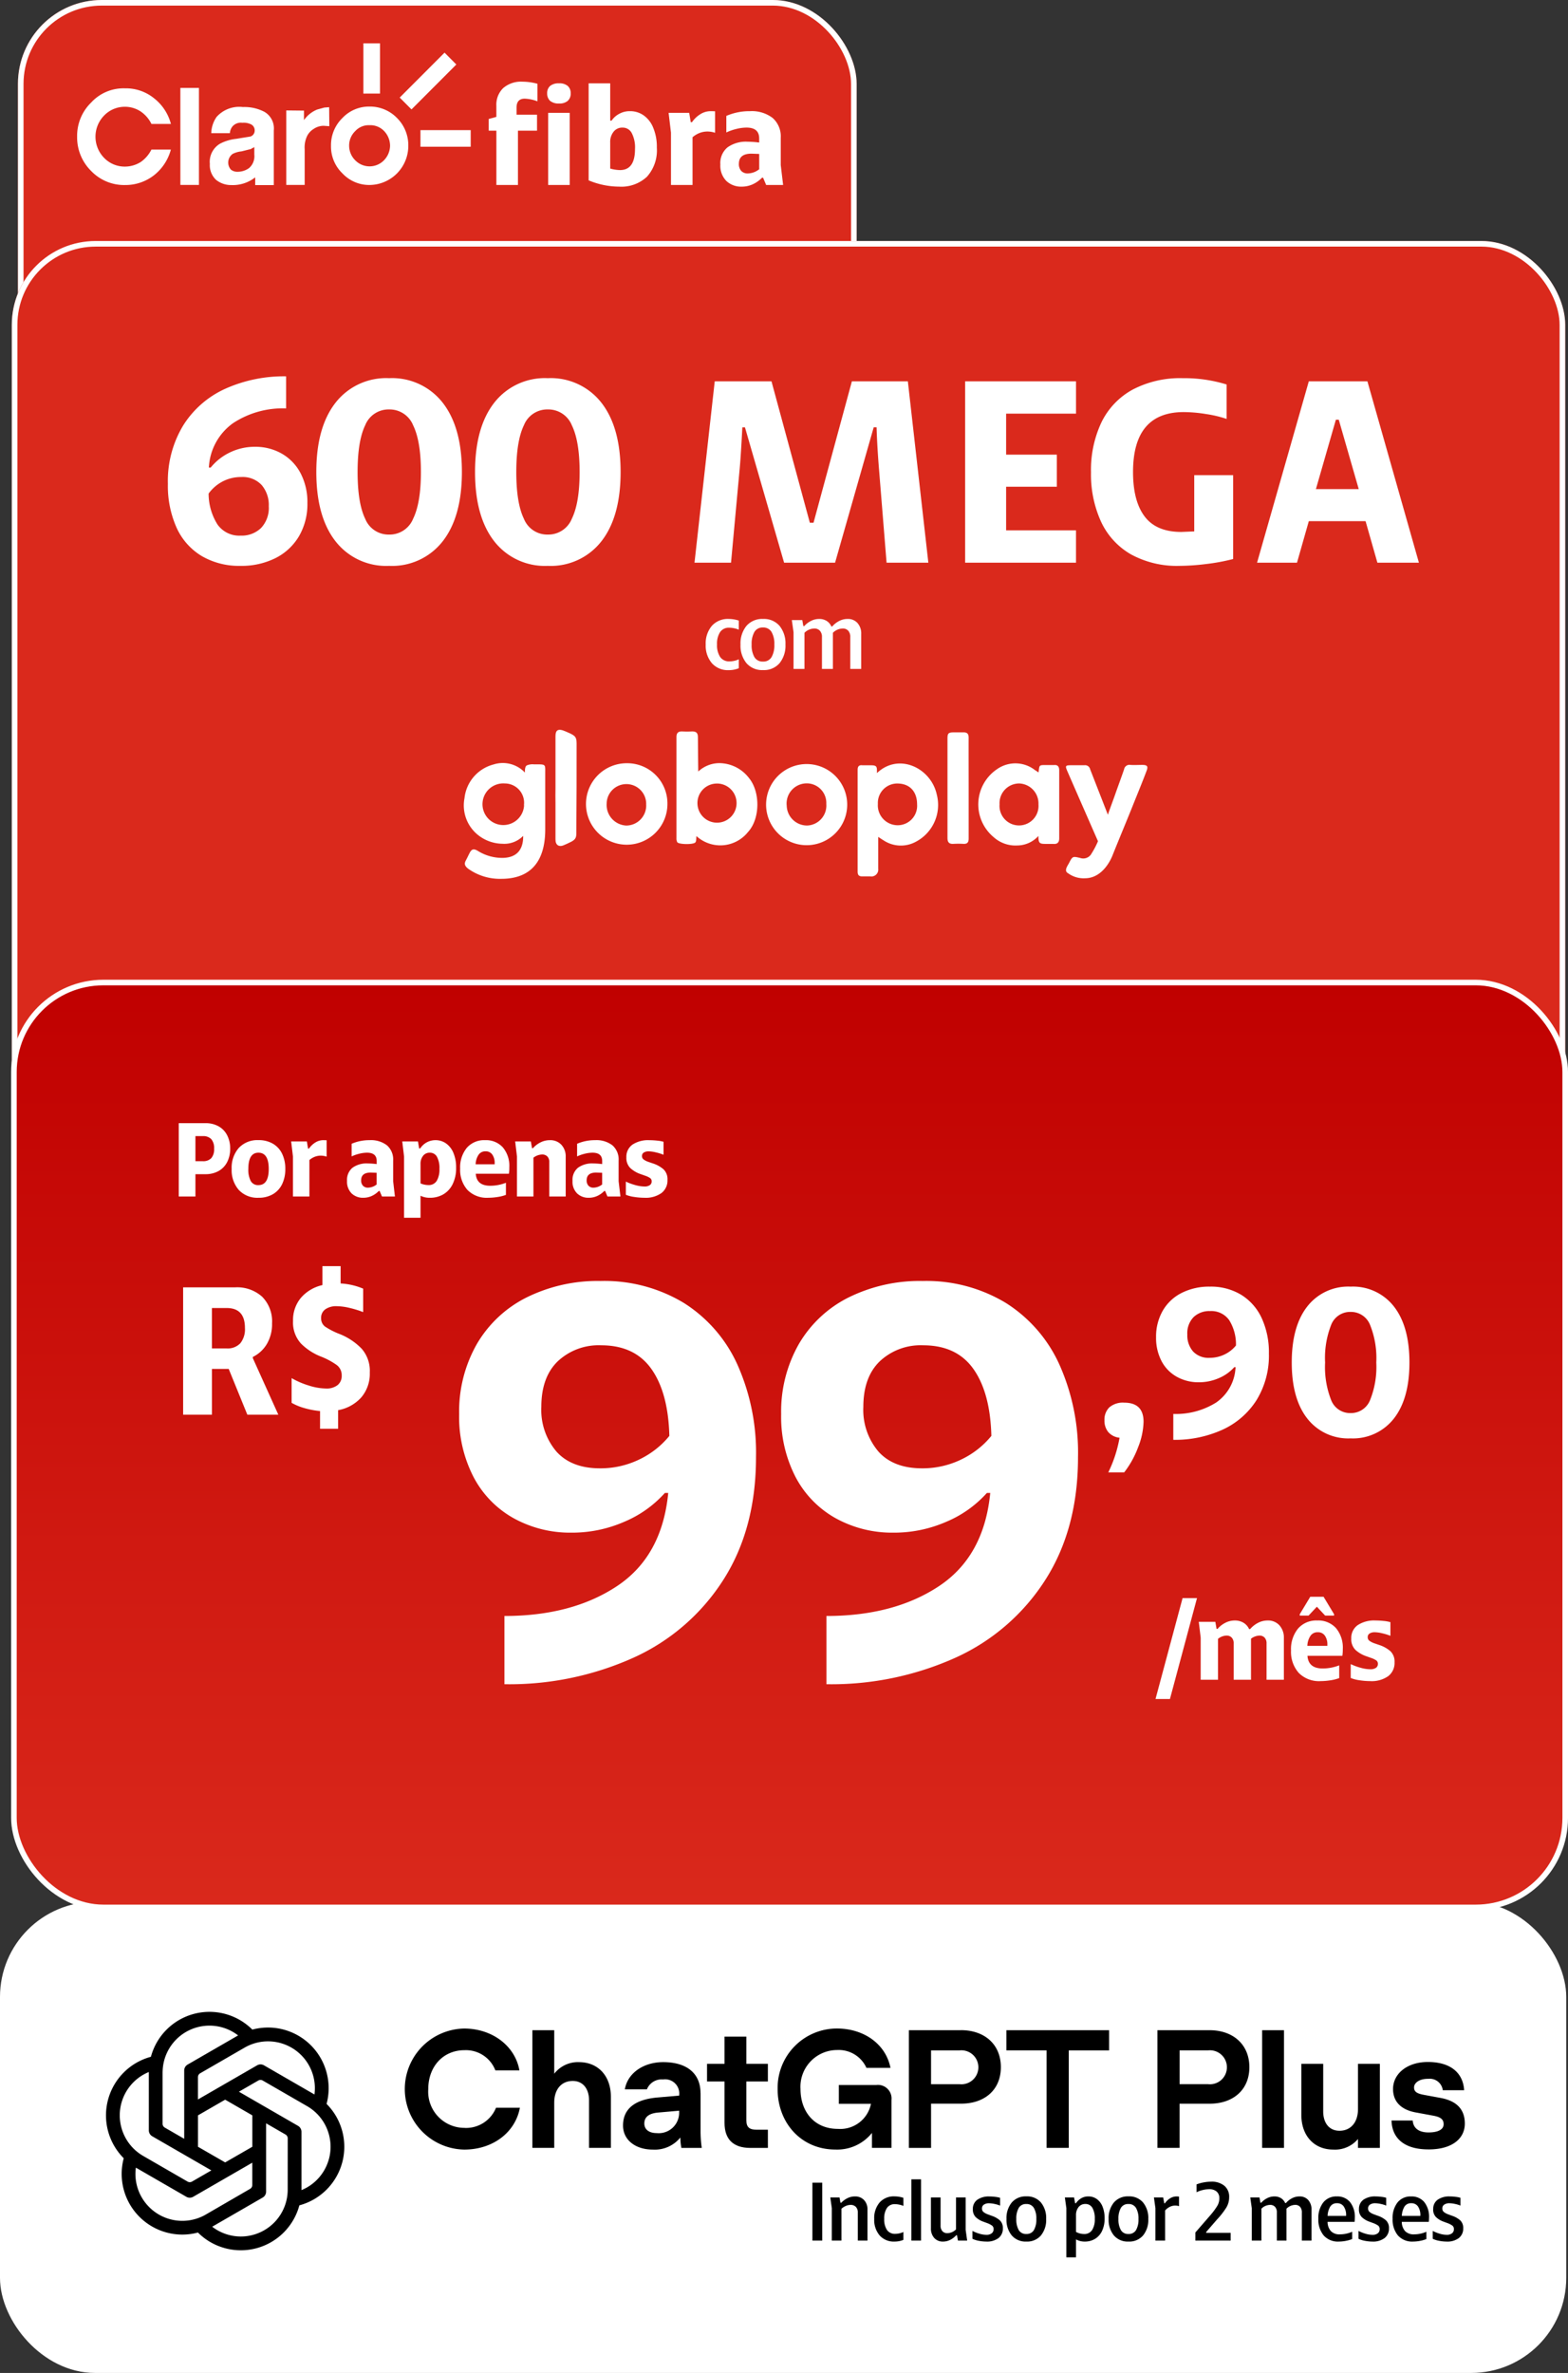 <svg xmlns="http://www.w3.org/2000/svg" xmlns:xlink="http://www.w3.org/1999/xlink" width="280.477" height="424.297" viewBox="0 0 280.477 424.297">
  <rect x="0" y="0" width="280.477" height="424.297" fill="#333333" stroke="none"/>
  <defs>
    <linearGradient id="linear-gradient" x1="0.5" x2="0.5" y2="1" gradientUnits="objectBoundingBox">
      <stop offset="0" stop-color="#c00000"/>
      <stop offset="1" stop-color="#da291c"/>
    </linearGradient>
  </defs>
  <g id="Layer_1" transform="translate(1)">
    <g id="Retângulo_1288" data-name="Retângulo 1288" transform="translate(2.208)" fill="#da291c" stroke="#fff" stroke-width="1">
      <rect width="150.022" height="82.349" rx="15" stroke="none"/>
      <rect x="0.5" y="0.5" width="149.022" height="81.349" rx="14.5" fill="none"/>
    </g>
    <g id="Retângulo_1287" data-name="Retângulo 1287" transform="translate(1.112 43.094)" fill="#da291c" stroke="#fff" stroke-width="1">
      <rect width="277.865" height="172.001" rx="15" stroke="none"/>
      <rect x="0.5" y="0.5" width="276.865" height="171.001" rx="14.5" fill="none"/>
    </g>
    <rect id="Retângulo_1191-3" width="278.163" height="82.24" rx="16" transform="translate(0 341.057)" fill="#fff" stroke="#fff" stroke-miterlimit="10" stroke-width="2"/>
    <rect id="Retângulo_1191-2" width="277.489" height="165.374" rx="16" transform="translate(1.489 175.683)" stroke="#fff" stroke-miterlimit="10" stroke-width="1" fill="url(#linear-gradient)"/>
    <g id="PRECO" transform="translate(29.118 194.938)">
      <g id="_99" transform="translate(48.613 2.309)" style="isolation: isolate">
        <path id="Caminho_5320" data-name="Caminho 5320" d="M28.7-70.2a27.479,27.479,0,0,1,14.85,3.9,25.378,25.378,0,0,1,9.6,11A38.528,38.528,0,0,1,56.5-38.7q0,12.8-5.85,21.95A37.278,37.278,0,0,1,34.6-2.85,54.1,54.1,0,0,1,11.5,1.9V-10.3q12.1,0,20.15-5.35T40.8-32.3h-.6a20.249,20.249,0,0,1-7.25,5.15A23.287,23.287,0,0,1,23.5-25.2a20.882,20.882,0,0,1-10.3-2.55A18,18,0,0,1,6-35.1,23.378,23.378,0,0,1,3.4-46.4,24.352,24.352,0,0,1,6.55-58.9a21.328,21.328,0,0,1,8.9-8.35A28.628,28.628,0,0,1,28.7-70.2ZM18.1-47.7a11.508,11.508,0,0,0,2.7,8q2.7,3,7.8,3a15.94,15.94,0,0,0,6.95-1.55A15.576,15.576,0,0,0,41-42.5q-.2-7.7-3.2-11.95t-9-4.25a10.684,10.684,0,0,0-7.75,2.85Q18.1-53,18.1-47.7ZM86.3-70.2a27.479,27.479,0,0,1,14.85,3.9,25.378,25.378,0,0,1,9.6,11,38.528,38.528,0,0,1,3.35,16.6q0,12.8-5.85,21.95A37.278,37.278,0,0,1,92.2-2.85,54.1,54.1,0,0,1,69.1,1.9V-10.3q12.1,0,20.15-5.35T98.4-32.3h-.6a20.249,20.249,0,0,1-7.25,5.15A23.287,23.287,0,0,1,81.1-25.2a20.882,20.882,0,0,1-10.3-2.55,18,18,0,0,1-7.2-7.35A23.378,23.378,0,0,1,61-46.4a24.352,24.352,0,0,1,3.15-12.5,21.328,21.328,0,0,1,8.9-8.35A28.628,28.628,0,0,1,86.3-70.2ZM75.7-47.7a11.508,11.508,0,0,0,2.7,8q2.7,3,7.8,3a15.94,15.94,0,0,0,6.95-1.55A15.576,15.576,0,0,0,98.6-42.5q-.2-7.7-3.2-11.95t-9-4.25a10.684,10.684,0,0,0-7.75,2.85Q75.7-53,75.7-47.7Z" transform="translate(0 102)" fill="#fff"/>
      </g>
      <g id="_90" transform="translate(165.165 22.795)" style="isolation: isolate">
        <path id="Caminho_5322" data-name="Caminho 5322" d="M2.964,6.536A23.213,23.213,0,0,0,4.978.342,3.078,3.078,0,0,1,2.964-.665,3.174,3.174,0,0,1,2.28-2.774a3.055,3.055,0,0,1,.874-2.318,3.722,3.722,0,0,1,2.66-.836q3.458,0,3.458,3.42A13.083,13.083,0,0,1,8.3,2.033a16.935,16.935,0,0,1-2.489,4.5ZM21.128-26.676a10.442,10.442,0,0,1,5.643,1.482,9.644,9.644,0,0,1,3.648,4.18,14.641,14.641,0,0,1,1.273,6.308,15.157,15.157,0,0,1-2.223,8.341,14.166,14.166,0,0,1-6.1,5.282,20.557,20.557,0,0,1-8.778,1.8V-3.914a13.546,13.546,0,0,0,7.657-2.033,8.066,8.066,0,0,0,3.477-6.327H25.5a7.694,7.694,0,0,1-2.755,1.957,8.849,8.849,0,0,1-3.591.741,7.935,7.935,0,0,1-3.914-.969A6.839,6.839,0,0,1,12.5-13.338a8.884,8.884,0,0,1-.988-4.294,9.254,9.254,0,0,1,1.2-4.75,8.1,8.1,0,0,1,3.382-3.173A10.879,10.879,0,0,1,21.128-26.676ZM17.1-18.126a4.373,4.373,0,0,0,1.026,3.04,3.782,3.782,0,0,0,2.964,1.14,6.057,6.057,0,0,0,2.641-.589A5.919,5.919,0,0,0,25.8-16.15a8.169,8.169,0,0,0-1.216-4.541,3.91,3.91,0,0,0-3.42-1.615,4.06,4.06,0,0,0-2.945,1.083A4.107,4.107,0,0,0,17.1-18.126Z" transform="translate(0 39)" fill="#fff"/>
        <path id="Caminho_5321" data-name="Caminho 5321" d="M12.426.456A9.276,9.276,0,0,1,4.674-3.1Q1.9-6.65,1.9-13.11T4.674-23.123a9.276,9.276,0,0,1,7.752-3.553,9.276,9.276,0,0,1,7.752,3.553q2.774,3.553,2.774,10.013T20.178-3.1A9.276,9.276,0,0,1,12.426.456ZM7.866-13.11a16.126,16.126,0,0,0,1.1,6.764,3.63,3.63,0,0,0,3.458,2.28,3.665,3.665,0,0,0,3.477-2.3,15.9,15.9,0,0,0,1.121-6.745A15.9,15.9,0,0,0,15.9-19.855a3.665,3.665,0,0,0-3.477-2.3,3.63,3.63,0,0,0-3.458,2.28A16.126,16.126,0,0,0,7.866-13.11Z" transform="translate(33.879 39)" fill="#fff"/>
      </g>
      <g id="_mês" transform="translate(179.576 85.415)" style="isolation: isolate">
        <path id="Caminho_5323" data-name="Caminho 5323" d="M4.84-14.6H7.42L2.58,3.44H0Zm5.86,4.24.22,1.26h.18a4.475,4.475,0,0,1,1.37-1.08,3.664,3.664,0,0,1,1.71-.42,2.965,2.965,0,0,1,1.55.4,2.514,2.514,0,0,1,1.01,1.14h.18a4.669,4.669,0,0,1,1.4-1.11,3.694,3.694,0,0,1,1.74-.43,2.711,2.711,0,0,1,2.11.87,3.246,3.246,0,0,1,.79,2.27V0h-3.1V-6.5a1.465,1.465,0,0,0-.34-1.03,1.213,1.213,0,0,0-.94-.37,2.593,2.593,0,0,0-1.5.56V0h-3.1V-6.5a1.465,1.465,0,0,0-.34-1.03,1.213,1.213,0,0,0-.94-.37,2.5,2.5,0,0,0-1.52.58V0H8.08V-7.52l-.34-2.84ZM32.86-.3a7.776,7.776,0,0,1-1.61.4,11.553,11.553,0,0,1-1.71.14,5.09,5.09,0,0,1-3.93-1.48,5.657,5.657,0,0,1-1.37-4,5.785,5.785,0,0,1,1.25-3.91,4.314,4.314,0,0,1,3.45-1.45,4.259,4.259,0,0,1,3.34,1.36A5.43,5.43,0,0,1,33.5-5.48a7.491,7.491,0,0,1-.08,1.2H27.18q.16,2.26,2.72,2.26a8.1,8.1,0,0,0,2.96-.56ZM30.74-6.06v-.22a2.7,2.7,0,0,0-.44-1.6,1.471,1.471,0,0,0-1.28-.62,1.506,1.506,0,0,0-1.36.73,3.409,3.409,0,0,0-.5,1.71Zm-.4-5.42-1.48-1.58-1.48,1.58H25.8v-.24l1.88-3.12h2.38l1.88,3.12v.24Z" transform="translate(-3 20)" fill="#fff"/>
        <path id="Caminho_5324" data-name="Caminho 5324" d="M.76-7.36A2.787,2.787,0,0,1,1.91-9.77a5.328,5.328,0,0,1,3.17-.83,14.358,14.358,0,0,1,1.46.08,6.342,6.342,0,0,1,1.22.22v2.44A9.724,9.724,0,0,0,6.3-8.31,6.2,6.2,0,0,0,4.96-8.5a1.687,1.687,0,0,0-.91.22.728.728,0,0,0-.35.66A.755.755,0,0,0,3.97-7a3.259,3.259,0,0,0,.81.44l.92.32A5.749,5.749,0,0,1,7.77-5.1,2.574,2.574,0,0,1,8.5-3.12,2.968,2.968,0,0,1,7.37-.65,5.118,5.118,0,0,1,4.14.24,12.707,12.707,0,0,1,2.26.09,6.574,6.574,0,0,1,.66-.32V-2.8a10.657,10.657,0,0,0,1.8.66,6.6,6.6,0,0,0,1.7.26,1.725,1.725,0,0,0,1.01-.25.821.821,0,0,0,.35-.71.726.726,0,0,0-.27-.61,3.639,3.639,0,0,0-.93-.45l-.84-.3A5.448,5.448,0,0,1,1.5-5.35,2.655,2.655,0,0,1,.76-7.36Z" transform="translate(31.256 20)" fill="#fff"/>
      </g>
      <g id="R_" transform="translate(0 24.016)" style="isolation: isolate">
        <path id="Caminho_5319" data-name="Caminho 5319" d="M2.64-22.77h9.339a6.672,6.672,0,0,1,4.8,1.683,6.253,6.253,0,0,1,1.766,4.752,6.972,6.972,0,0,1-.94,3.713,5.949,5.949,0,0,1-2.492,2.293v.231L19.668,0H14.124L10.791-8.184h-3V0H2.64Zm7.788,10.923a3.1,3.1,0,0,0,2.442-.924,4,4,0,0,0,.825-2.739q0-3.564-3.267-3.564H7.788v7.227Z" transform="translate(0 34)" fill="#fff"/>
        <path id="Caminho_5318" data-name="Caminho 5318" d="M1.888-15.776A6.171,6.171,0,0,1,3.3-19.9a7.128,7.128,0,0,1,3.84-2.272v-3.392H10.4v3.1a12.1,12.1,0,0,1,4.032.928v4.192a18.345,18.345,0,0,0-2.512-.768A10.279,10.279,0,0,0,9.664-18.4a3.355,3.355,0,0,0-1.984.544,1.835,1.835,0,0,0-.768,1.6,1.8,1.8,0,0,0,.7,1.5,13.273,13.273,0,0,0,2.72,1.376A11.31,11.31,0,0,1,14.16-10.8a6,6,0,0,1,1.456,4.272A6.5,6.5,0,0,1,14.1-2.1,7.259,7.259,0,0,1,9.952.192V3.52H6.72V.352A15.249,15.249,0,0,1,3.984-.16a10.2,10.2,0,0,1-2.352-.96V-5.536A14.782,14.782,0,0,0,4.768-4.192a10.567,10.567,0,0,0,3.008.512,3.181,3.181,0,0,0,2.08-.608,2.078,2.078,0,0,0,.736-1.7,2.265,2.265,0,0,0-.864-1.872,12.84,12.84,0,0,0-2.816-1.52A10.368,10.368,0,0,1,3.3-11.728,5.581,5.581,0,0,1,1.888-15.776Z" transform="translate(20.412 33)" fill="#fff"/>
      </g>
      <g id="Por_apenas" transform="translate(0.339)" style="isolation: isolate">
        <path id="Caminho_5317" data-name="Caminho 5317" d="M1.52-13.11H6.289a4.712,4.712,0,0,1,2.346.561,3.818,3.818,0,0,1,1.539,1.6,5.114,5.114,0,0,1,.542,2.4,5.114,5.114,0,0,1-.542,2.4,3.818,3.818,0,0,1-1.539,1.6,4.712,4.712,0,0,1-2.346.561H4.5V0H1.52Zm4.294,6.8a1.972,1.972,0,0,0,1.53-.551,2.442,2.442,0,0,0,.5-1.691,2.442,2.442,0,0,0-.5-1.691,1.972,1.972,0,0,0-1.53-.551H4.5v4.484ZM15.789.228a4.541,4.541,0,0,1-3.534-1.4,5.356,5.356,0,0,1-1.273-3.752,5.356,5.356,0,0,1,1.273-3.753,4.541,4.541,0,0,1,3.534-1.4,4.972,4.972,0,0,1,2.565.637,4.163,4.163,0,0,1,1.653,1.8,6.089,6.089,0,0,1,.57,2.717,6.089,6.089,0,0,1-.57,2.717,4.163,4.163,0,0,1-1.653,1.8A4.972,4.972,0,0,1,15.789.228ZM13.965-4.921a4.361,4.361,0,0,0,.427,2.147,1.47,1.47,0,0,0,1.378.741q1.843,0,1.843-2.888,0-2.907-1.843-2.907Q13.965-7.828,13.965-4.921ZM24.434-9.842l.209,1.273h.171a3.822,3.822,0,0,1,1.159-1.1,2.627,2.627,0,0,1,1.368-.4q.437,0,.627.019v2.926A3.4,3.4,0,0,0,26.923-7.3a2.915,2.915,0,0,0-1.093.209,3.307,3.307,0,0,0-.941.57V0H21.945V-7.144l-.323-2.7ZM37.449-.988H37.3a4.131,4.131,0,0,1-1.254.893,3.6,3.6,0,0,1-1.52.323,2.905,2.905,0,0,1-2.09-.779,2.952,2.952,0,0,1-.817-2.242,2.8,2.8,0,0,1,.979-2.347,4.31,4.31,0,0,1,2.726-.769,14.571,14.571,0,0,1,1.6.114v-.551q0-1.482-1.729-1.482a5.825,5.825,0,0,0-1.406.19,6.99,6.99,0,0,0-1.349.475V-9.424a7.909,7.909,0,0,1,3.23-.646,4.661,4.661,0,0,1,3.1.931,3.357,3.357,0,0,1,1.1,2.717v3.7L40.185,0H37.867Zm-3.306-1.9a1.364,1.364,0,0,0,.323.96,1.176,1.176,0,0,0,.912.352,2.577,2.577,0,0,0,1.558-.589l-.019-.057V-4.237l-1.064-.038Q34.143-4.275,34.143-2.888ZM44.308-9.842l.209,1.254h.19a3.237,3.237,0,0,1,2.736-1.482,3.225,3.225,0,0,1,1.881.579A3.875,3.875,0,0,1,50.645-7.8a6.6,6.6,0,0,1,.485,2.65A6.408,6.408,0,0,1,50.5-2.185,4.26,4.26,0,0,1,48.82-.37a4.707,4.707,0,0,1-2.365.6,3.737,3.737,0,0,1-1.691-.361V3.8H41.819V-7.144l-.323-2.7Zm.456,7.5a3.517,3.517,0,0,0,1.406.3,1.651,1.651,0,0,0,1.492-.751,3.942,3.942,0,0,0,.485-2.137A4.235,4.235,0,0,0,47.7-7.106a1.423,1.423,0,0,0-1.283-.722,1.468,1.468,0,0,0-1.2.561A2.261,2.261,0,0,0,44.764-5.8ZM60.04-.285a7.387,7.387,0,0,1-1.529.38,10.976,10.976,0,0,1-1.625.133,4.836,4.836,0,0,1-3.734-1.406,5.374,5.374,0,0,1-1.3-3.8,5.5,5.5,0,0,1,1.188-3.715,4.1,4.1,0,0,1,3.278-1.377,4.046,4.046,0,0,1,3.173,1.292,5.158,5.158,0,0,1,1.159,3.572,7.116,7.116,0,0,1-.076,1.14H54.644q.152,2.147,2.584,2.147a7.7,7.7,0,0,0,2.812-.532ZM58.026-5.757v-.209a2.567,2.567,0,0,0-.418-1.52,1.4,1.4,0,0,0-1.216-.589,1.43,1.43,0,0,0-1.292.693,3.238,3.238,0,0,0-.475,1.625ZM64.5-9.842l.209,1.2h.171a4.414,4.414,0,0,1,1.34-1.026,3.673,3.673,0,0,1,1.681-.4,2.681,2.681,0,0,1,2.062.826,3.038,3.038,0,0,1,.77,2.156V0H67.792V-6.175a1.344,1.344,0,0,0-.342-.979,1.264,1.264,0,0,0-.95-.352,2.666,2.666,0,0,0-1.539.57V0H62.016V-7.144l-.323-2.7ZM77.786-.988h-.152a4.131,4.131,0,0,1-1.254.893,3.6,3.6,0,0,1-1.52.323,2.905,2.905,0,0,1-2.09-.779,2.952,2.952,0,0,1-.817-2.242,2.8,2.8,0,0,1,.979-2.347,4.31,4.31,0,0,1,2.726-.769,14.571,14.571,0,0,1,1.6.114v-.551q0-1.482-1.729-1.482a5.825,5.825,0,0,0-1.406.19,6.99,6.99,0,0,0-1.349.475V-9.424A7.909,7.909,0,0,1,76-10.07a4.661,4.661,0,0,1,3.1.931,3.357,3.357,0,0,1,1.1,2.717v3.7L80.522,0H78.2Zm-3.306-1.9a1.364,1.364,0,0,0,.323.96,1.176,1.176,0,0,0,.912.352,2.577,2.577,0,0,0,1.558-.589l-.019-.057V-4.237L76.19-4.275Q74.48-4.275,74.48-2.888Zm7.106-4.1a2.648,2.648,0,0,1,1.092-2.289,5.062,5.062,0,0,1,3.012-.788,13.64,13.64,0,0,1,1.387.076,6.025,6.025,0,0,1,1.159.209v2.318a9.238,9.238,0,0,0-1.387-.427,5.892,5.892,0,0,0-1.273-.181,1.6,1.6,0,0,0-.864.209.692.692,0,0,0-.333.627.717.717,0,0,0,.257.589,3.1,3.1,0,0,0,.77.418l.874.3a5.461,5.461,0,0,1,1.966,1.083,2.446,2.446,0,0,1,.693,1.881A2.82,2.82,0,0,1,87.866-.617,4.862,4.862,0,0,1,84.8.228,12.072,12.072,0,0,1,83.011.085a6.245,6.245,0,0,1-1.52-.39V-2.66a10.124,10.124,0,0,0,1.71.627,6.271,6.271,0,0,0,1.615.247,1.638,1.638,0,0,0,.959-.238.78.78,0,0,0,.333-.675.69.69,0,0,0-.257-.579,3.457,3.457,0,0,0-.883-.428l-.8-.285a5.176,5.176,0,0,1-1.881-1.093A2.522,2.522,0,0,1,81.586-6.992Z" transform="translate(0 19)" fill="#fff"/>
      </g>
    </g>
    <g id="GPT_PLUS" transform="translate(17.956 359.73)">
      <g id="Incluso_por_4_meses" transform="translate(125.065 25.894)">
        <path id="Caminho_5325" data-name="Caminho 5325" d="M3.06-10.35V0H1.3V-10.35ZM6.15-7.71l.165.945h.15a3.85,3.85,0,0,1,1.095-.81A2.946,2.946,0,0,1,8.9-7.89a2.154,2.154,0,0,1,1.635.645,2.4,2.4,0,0,1,.615,1.725V0H9.42V-5.025a1.372,1.372,0,0,0-.345-.99,1.247,1.247,0,0,0-.945-.36,2.13,2.13,0,0,0-.863.188,2.815,2.815,0,0,0-.773.5V0H4.77V-5.79L4.5-7.71ZM17.58-6.195a3.586,3.586,0,0,0-.728-.225,3.844,3.844,0,0,0-.787-.09,1.648,1.648,0,0,0-1.433.682,3.338,3.338,0,0,0-.488,1.957,3.366,3.366,0,0,0,.495,1.98,1.708,1.708,0,0,0,1.485.69,3.473,3.473,0,0,0,.75-.09,3.062,3.062,0,0,0,.7-.24V-.12a4.241,4.241,0,0,1-1.59.3,3.369,3.369,0,0,1-2.663-1.1,4.28,4.28,0,0,1-.967-2.94,4.3,4.3,0,0,1,.96-2.94,3.382,3.382,0,0,1,2.685-1.1,5.332,5.332,0,0,1,1.575.255Zm1.425-4.755H20.73V0H19.005ZM27.331,0l-.165-.945h-.15a3.514,3.514,0,0,1-1.05.81,2.823,2.823,0,0,1-1.3.315,2.021,2.021,0,0,1-1.575-.645A2.47,2.47,0,0,1,22.5-2.19V-7.71h1.725v5.025a1.454,1.454,0,0,0,.322,1.005,1.137,1.137,0,0,0,.893.36A2.229,2.229,0,0,0,26.986-2V-7.71h1.725v5.79L28.981,0ZM30-5.61A1.968,1.968,0,0,1,30.8-7.3a3.578,3.578,0,0,1,2.153-.585,8.6,8.6,0,0,1,1.035.068,5.029,5.029,0,0,1,.885.173v1.395a5.268,5.268,0,0,0-1-.3,4.957,4.957,0,0,0-.982-.12,1.58,1.58,0,0,0-.908.24.784.784,0,0,0-.353.69.79.79,0,0,0,.248.615,2.588,2.588,0,0,0,.787.435l.645.24a4.3,4.3,0,0,1,1.522.84,1.85,1.85,0,0,1,.533,1.425,2.114,2.114,0,0,1-.78,1.74A3.4,3.4,0,0,1,32.4.18,6.993,6.993,0,0,1,31.073.045a4.507,4.507,0,0,1-1.147-.36v-1.41a6.6,6.6,0,0,0,1.245.5,4.468,4.468,0,0,0,1.23.2,1.517,1.517,0,0,0,.968-.27.891.891,0,0,0,.337-.735.769.769,0,0,0-.255-.63,3.588,3.588,0,0,0-.9-.465l-.645-.24a3.808,3.808,0,0,1-1.4-.832A1.9,1.9,0,0,1,30-5.61ZM39.571.18a3.26,3.26,0,0,1-2.618-1.1,4.368,4.368,0,0,1-.937-2.94,4.368,4.368,0,0,1,.938-2.94,3.26,3.26,0,0,1,2.618-1.1,3.238,3.238,0,0,1,2.61,1.1,4.391,4.391,0,0,1,.93,2.94,4.391,4.391,0,0,1-.93,2.94A3.238,3.238,0,0,1,39.571.18Zm-1.8-4.035a3.776,3.776,0,0,0,.435,1.98,1.474,1.474,0,0,0,1.35.7,1.488,1.488,0,0,0,1.365-.7,3.776,3.776,0,0,0,.435-1.98,3.724,3.724,0,0,0-.443-1.98,1.491,1.491,0,0,0-1.357-.7,1.474,1.474,0,0,0-1.35.7A3.776,3.776,0,0,0,37.771-3.855ZM48.106-7.71l.18,1.035h.15a3.052,3.052,0,0,1,.93-.878,2.462,2.462,0,0,1,1.305-.338,2.509,2.509,0,0,1,1.515.48,3.063,3.063,0,0,1,1.02,1.365,5.47,5.47,0,0,1,.36,2.07,5.106,5.106,0,0,1-.458,2.257A3.269,3.269,0,0,1,51.849-.3a3.481,3.481,0,0,1-1.823.48,3.145,3.145,0,0,1-1.575-.39V3H46.726V-5.79l-.27-1.92Zm.345,6.165a3.033,3.033,0,0,0,1.44.375,1.621,1.621,0,0,0,1.44-.712,3.529,3.529,0,0,0,.48-1.987,3.788,3.788,0,0,0-.427-1.972,1.393,1.393,0,0,0-1.268-.7,1.488,1.488,0,0,0-1.208.555A2.262,2.262,0,0,0,48.451-4.5ZM57.841.18a3.26,3.26,0,0,1-2.618-1.1,4.368,4.368,0,0,1-.937-2.94,4.368,4.368,0,0,1,.938-2.94,3.26,3.26,0,0,1,2.618-1.1,3.238,3.238,0,0,1,2.61,1.1,4.391,4.391,0,0,1,.93,2.94,4.391,4.391,0,0,1-.93,2.94A3.238,3.238,0,0,1,57.841.18Zm-1.8-4.035a3.776,3.776,0,0,0,.435,1.98,1.474,1.474,0,0,0,1.35.7,1.488,1.488,0,0,0,1.365-.7,3.776,3.776,0,0,0,.435-1.98,3.724,3.724,0,0,0-.443-1.98,1.491,1.491,0,0,0-1.357-.7,1.474,1.474,0,0,0-1.35.7A3.776,3.776,0,0,0,56.041-3.855Zm8-3.855.195,1.05h.12a3.026,3.026,0,0,1,.938-.9,2.19,2.19,0,0,1,1.147-.33,4.127,4.127,0,0,1,.435.03v1.71a2.171,2.171,0,0,0-.69-.105,2.143,2.143,0,0,0-.982.24,2.626,2.626,0,0,0-.817.645V0H62.656V-5.79l-.27-1.92ZM69.8,0V-1.44l2.76-3.18a12.261,12.261,0,0,0,1.155-1.568,2.634,2.634,0,0,0,.375-1.358,1.545,1.545,0,0,0-.473-1.208,1.98,1.98,0,0,0-1.372-.427,4.827,4.827,0,0,0-1.11.142,5.447,5.447,0,0,0-1.125.4v-1.4A6.785,6.785,0,0,1,71.3-10.4a7.269,7.269,0,0,1,1.32-.128,3.55,3.55,0,0,1,2.363.727,2.531,2.531,0,0,1,.862,2.048,3.566,3.566,0,0,1-.51,1.86,14.31,14.31,0,0,1-1.65,2.115l-1.95,2.25v.15h4.38V0ZM81.272-7.71l.165.945h.15a3.514,3.514,0,0,1,1.05-.81,2.823,2.823,0,0,1,1.305-.315,2.172,2.172,0,0,1,1.17.307,1.931,1.931,0,0,1,.75.878H86a3.618,3.618,0,0,1,1.08-.855,2.867,2.867,0,0,1,1.35-.33,2,2,0,0,1,1.56.645,2.47,2.47,0,0,1,.585,1.725V0H88.847V-5.025a1.447,1.447,0,0,0-.315-1,1.125,1.125,0,0,0-.885-.352A2.229,2.229,0,0,0,86.1-5.7V0H84.377V-5.025a1.425,1.425,0,0,0-.322-1,1.149,1.149,0,0,0-.893-.352,2.229,2.229,0,0,0-1.545.675V0H79.892V-5.79l-.27-1.92ZM97.847-.27a5.822,5.822,0,0,1-1.162.33,6.707,6.707,0,0,1-1.208.12,3.4,3.4,0,0,1-2.73-1.1A4.422,4.422,0,0,1,91.8-3.9a4.479,4.479,0,0,1,.877-2.91,2.967,2.967,0,0,1,2.438-1.08,2.917,2.917,0,0,1,2.355,1.013,4.254,4.254,0,0,1,.855,2.827,5.446,5.446,0,0,1-.045.705h-4.83a2.507,2.507,0,0,0,.585,1.65,2.119,2.119,0,0,0,1.635.585,5.382,5.382,0,0,0,1.11-.12,5.108,5.108,0,0,0,1.065-.345Zm-1.08-4.14v-.105a2.7,2.7,0,0,0-.412-1.56,1.372,1.372,0,0,0-1.208-.6,1.338,1.338,0,0,0-1.267.682,3.555,3.555,0,0,0-.428,1.583Zm2.3-1.2a1.968,1.968,0,0,1,.8-1.695,3.578,3.578,0,0,1,2.152-.585,8.6,8.6,0,0,1,1.035.068,5.029,5.029,0,0,1,.885.173v1.395a5.268,5.268,0,0,0-1-.3,4.957,4.957,0,0,0-.982-.12,1.58,1.58,0,0,0-.908.24.784.784,0,0,0-.353.69.79.79,0,0,0,.248.615,2.588,2.588,0,0,0,.787.435l.645.24a4.3,4.3,0,0,1,1.522.84,1.85,1.85,0,0,1,.533,1.425,2.114,2.114,0,0,1-.78,1.74,3.4,3.4,0,0,1-2.19.63,6.993,6.993,0,0,1-1.327-.135,4.507,4.507,0,0,1-1.147-.36v-1.41a6.6,6.6,0,0,0,1.245.5,4.468,4.468,0,0,0,1.23.2,1.517,1.517,0,0,0,.968-.27.891.891,0,0,0,.337-.735.769.769,0,0,0-.255-.63,3.588,3.588,0,0,0-.9-.465l-.645-.24a3.808,3.808,0,0,1-1.4-.832A1.9,1.9,0,0,1,99.062-5.61Zm12.06,5.34a5.822,5.822,0,0,1-1.162.33,6.707,6.707,0,0,1-1.208.12,3.4,3.4,0,0,1-2.73-1.1,4.422,4.422,0,0,1-.945-2.977,4.479,4.479,0,0,1,.877-2.91,2.967,2.967,0,0,1,2.438-1.08,2.917,2.917,0,0,1,2.355,1.013A4.254,4.254,0,0,1,111.6-4.05a5.446,5.446,0,0,1-.045.705h-4.83a2.507,2.507,0,0,0,.585,1.65,2.119,2.119,0,0,0,1.635.585,5.382,5.382,0,0,0,1.11-.12,5.108,5.108,0,0,0,1.065-.345Zm-1.08-4.14v-.105a2.7,2.7,0,0,0-.412-1.56,1.372,1.372,0,0,0-1.208-.6,1.338,1.338,0,0,0-1.267.682,3.555,3.555,0,0,0-.428,1.583Zm2.3-1.2a1.968,1.968,0,0,1,.8-1.695,3.578,3.578,0,0,1,2.152-.585,8.6,8.6,0,0,1,1.035.068,5.029,5.029,0,0,1,.885.173v1.395a5.268,5.268,0,0,0-1-.3,4.957,4.957,0,0,0-.982-.12,1.58,1.58,0,0,0-.908.24.784.784,0,0,0-.353.69.79.79,0,0,0,.248.615,2.588,2.588,0,0,0,.787.435l.645.24a4.3,4.3,0,0,1,1.522.84,1.85,1.85,0,0,1,.533,1.425,2.114,2.114,0,0,1-.78,1.74,3.4,3.4,0,0,1-2.19.63A6.993,6.993,0,0,1,113.41.045a4.507,4.507,0,0,1-1.147-.36v-1.41a6.6,6.6,0,0,0,1.245.5,4.468,4.468,0,0,0,1.23.2,1.517,1.517,0,0,0,.968-.27.891.891,0,0,0,.337-.735.769.769,0,0,0-.255-.63,3.588,3.588,0,0,0-.9-.465l-.645-.24a3.808,3.808,0,0,1-1.4-.832A1.9,1.9,0,0,1,112.338-5.61Z" transform="translate(0 15)"/>
      </g>
      <g id="Grupo_6742">
        <path id="Caminho_5192" d="M70.834,918.923a8.365,8.365,0,0,1-4.915,5.584V914.082a1.224,1.224,0,0,0-.615-1.065l-10.573-6.106,3.467-2a.793.793,0,0,1,.789,0l8.051,4.648a8.384,8.384,0,0,1,3.8,9.365m-7.383,5.621a8.382,8.382,0,0,1-13.506,6.506l9.029-5.213a1.224,1.224,0,0,0,.615-1.065V912.565l3.467,2a.793.793,0,0,1,.4.68Zm-24.779,2.992a8.365,8.365,0,0,1-2.379-7.049l9.029,5.213a1.224,1.224,0,0,0,1.224,0l10.573-6.1v4a.791.791,0,0,1-.394.68l-8.042,4.662a8.384,8.384,0,0,1-10.009-1.4v0ZM33.7,908.974a8.365,8.365,0,0,1,4.915-5.584v10.427a1.224,1.224,0,0,0,.615,1.065l10.573,6.1-3.465,2a.791.791,0,0,1-.789,0L37.5,918.334a8.384,8.384,0,0,1-3.8-9.365m7.381-5.617a8.382,8.382,0,0,1,13.506-6.506l-9.03,5.213a1.224,1.224,0,0,0-.615,1.065v12.207l-3.467-2a.792.792,0,0,1-.4-.68v-9.3h0Zm11.187,4.983,4.862,2.807v5.613l-4.862,2.8-4.863-2.8v-5.613Zm13.592-7.979a8.365,8.365,0,0,1,2.379,7.049l-9.029-5.213a1.224,1.224,0,0,0-1.224,0L47.4,908.3v-4a.792.792,0,0,1,.394-.68l8.051-4.648A8.384,8.384,0,0,1,65.86,900.357Zm4.551,8.731a10.846,10.846,0,0,0-13.282-13.281,10.846,10.846,0,0,0-18.142,4.862,10.846,10.846,0,0,0-4.861,18.142A10.846,10.846,0,0,0,47.4,932.091a10.846,10.846,0,0,0,18.142-4.861,10.846,10.846,0,0,0,4.863-18.143Z" transform="translate(-30.949 -892.632)"/>
        <path id="Caminho_5189" d="M500.542,910.407h5.081a3.04,3.04,0,1,0,0-6.042h-5.081ZM496.573,921.8V900.756h9.32c4.179,0,7.125,2.526,7.125,6.614s-2.946,6.528-7.1,6.528h-5.382V921.8l-3.968,0Z" transform="translate(-308.493 -897.475)"/>
        <rect id="Retângulo_1194" width="3.909" height="21.044" transform="translate(206.811 3.282)"/>
        <path id="Caminho_5190" d="M566.02,930.974c-3.427,0-5.712-2.466-5.712-6.193v-9.139h3.909v8.508c0,2.014,1.023,3.457,2.916,3.457,2.04,0,3.307-1.533,3.307-3.879v-8.086h3.909v15.032H570.44v-1.594a5.357,5.357,0,0,1-4.42,1.894" transform="translate(-346.484 -906.347)"/>
        <path id="Caminho_5191" d="M606.853,930.458c-4.329,0-6.528-1.984-6.614-5.168h3.788c.091,1.353,1.088,2.135,2.826,2.135,1.684,0,2.706-.511,2.706-1.473,0-.872-.544-1.293-1.894-1.533l-2.946-.544c-2.526-.42-4.209-1.768-4.209-4.209,0-2.766,2.555-4.84,6.223-4.84,4.149,0,6.313,2.014,6.494,5.051h-3.819a2.342,2.342,0,0,0-2.584-2.04c-1.594-.03-2.555.722-2.555,1.533,0,.782.511,1.113,1.865,1.353l2.947.544c2.856.544,4.269,2.074,4.269,4.57,0,2.645-2.2,4.624-6.494,4.624" transform="translate(-370.285 -905.862)"/>
        <path id="Caminho_5193" d="M174.016,917.777a6.48,6.48,0,0,1-6.544-6.416q0-.264.016-.528c0-4.028,2.679-6.944,6.468-6.944a5.645,5.645,0,0,1,5.534,3.607h4.3c-.751-4.329-4.812-7.48-9.9-7.48a10.824,10.824,0,0,0,.033,21.644c5.168,0,9.143-3.1,9.955-7.48h-4.27a5.777,5.777,0,0,1-5.595,3.607h0Z" transform="translate(-109.838 -897.033)"/>
        <path id="Caminho_5194" d="M228.1,906.463a5.365,5.365,0,0,0-4.421,2.074v-7.785h-3.909v21.042h3.909v-8.088c0-2.345,1.263-3.877,3.31-3.877,1.866,0,2.916,1.443,2.916,3.456v8.507h3.907v-9.134c0-3.726-2.285-6.193-5.712-6.193h0Z" transform="translate(-143.497 -897.473)"/>
        <path id="Caminho_5195" d="M269.956,924a3.646,3.646,0,0,1-3.7,3.595q-.152,0-.3-.017c-1.444,0-2.226-.692-2.226-1.714,0-1.111.751-1.8,2.437-1.956l3.79-.332V924Zm3.823-3.58c0-3.427-2.346-5.531-6.678-5.531-3.548,0-6.378,1.984-6.858,4.87h3.944a2.845,2.845,0,0,1,2.889-1.775,2.536,2.536,0,0,1,2.889,2.8v.09l-3.819.332c-4,.332-6.226,1.956-6.226,5.021,0,2.584,2.228,4.3,5.324,4.3a5.877,5.877,0,0,0,4.934-2.165,9.418,9.418,0,0,0,.181,1.865H274a21.985,21.985,0,0,1-.209-3.366v-6.438Z" transform="translate(-167.431 -905.898)"/>
        <path id="Caminho_5196" d="M304.161,903.584h-3.91v4.87h-3.128v3.157h3.128v7.4c0,2.856,1.473,4.48,4.631,4.48h3.128V920.24h-1.986c-1.325,0-1.866-.45-1.866-1.685v-6.944h3.851v-3.156h-3.849v-4.87Z" transform="translate(-189.607 -899.161)"/>
        <path id="Caminho_5197" d="M346.071,910.106h-6.739v3.366h5.746a5.6,5.6,0,0,1-5.927,4.48c-4.216,0-6.678-3.1-6.678-7.125a6.565,6.565,0,0,1,6.144-6.96q.205-.013.411-.013a5.43,5.43,0,0,1,5.237,3.185h4.3c-.816-4.176-4.663-7.034-9.595-7.034a10.608,10.608,0,0,0-10.589,10.627q0,.112,0,.223c0,5.953,4.151,10.793,10.348,10.793a7.963,7.963,0,0,0,6.528-2.976v2.676h3.49v-8.568a2.425,2.425,0,0,0-2.678-2.676h0Z" transform="translate(-208.239 -897.027)"/>
        <path id="Caminho_5198" d="M395.558,910.4h-5.086v-6.042h5.086a3.04,3.04,0,1,1,0,6.042Zm.272-9.656h-9.323v21.047h3.967V913.88h5.386c4.155,0,7.1-2.434,7.1-6.528s-2.946-6.612-7.129-6.612Z" transform="translate(-242.886 -897.465)"/>
        <path id="Caminho_5199" d="M429.681,900.756v3.609h7.19V921.8h3.967V904.366h7.219v-3.609Z" transform="translate(-268.62 -897.475)"/>
      </g>
    </g>
    <path id="Caminho_5067" d="M76.9,31.668l-1.281.352a5.315,5.315,0,0,0-2.365,1.893v-1.7L70.09,32.18V45.5h3.291V39.129A4.748,4.748,0,0,1,73.8,36.79a3.11,3.11,0,0,1,1.15-1.278,3.2,3.2,0,0,1,1.822-.582L77.79,35l-.031-3.4-.861.067ZM51.146,45.5h3.323V28.156H51.144Zm13.227-6.763-.638.349-1.661.416a4.423,4.423,0,0,0-1.567.448,1.9,1.9,0,0,0-.319,2.816,1.823,1.823,0,0,0,1.181.383,3.5,3.5,0,0,0,2.078-.673,2.809,2.809,0,0,0,.926-2.4V38.737Zm3.484-3.01v9.8H64.531V44.148a6.478,6.478,0,0,1-4.279,1.377,4.268,4.268,0,0,1-2.717-.929,3.575,3.575,0,0,1-1.117-2.848,3.764,3.764,0,0,1,1.82-3.62,8.058,8.058,0,0,1,2.876-.866l2.557-.414a1.105,1.105,0,0,0,.766-1.019,1.2,1.2,0,0,0-.575-1.121,2.922,2.922,0,0,0-1.626-.32,1.979,1.979,0,0,0-1.759.642A2.137,2.137,0,0,0,60,36.246H56.673a5.286,5.286,0,0,1,.958-2.912,5.434,5.434,0,0,1,4.7-1.76,7.717,7.717,0,0,1,3.864.865,3.425,3.425,0,0,1,1.664,3.3Zm-26.617-4.2a5.1,5.1,0,0,1,2.844.865,5.754,5.754,0,0,1,1.886,2.2h3.483a8.556,8.556,0,0,0-3-4.573A7.979,7.979,0,0,0,41.24,28.23,7.848,7.848,0,0,0,35.2,30.758a8.3,8.3,0,0,0-2.522,6.115A8.419,8.419,0,0,0,35.2,43.019a8.17,8.17,0,0,0,6.038,2.5,8.316,8.316,0,0,0,5.208-1.762,8.685,8.685,0,0,0,3-4.576H45.969a6,6,0,0,1-1.893,2.207,5.326,5.326,0,0,1-2.844.834,5.109,5.109,0,0,1-3.738-1.571A5.408,5.408,0,0,1,37.5,33.1,5.114,5.114,0,0,1,41.24,31.528ZM88.655,38.5A3.816,3.816,0,0,0,87.6,35.877a3.394,3.394,0,0,0-2.621-1.056,3.265,3.265,0,0,0-2.555,1.056A3.573,3.573,0,0,0,81.334,38.5a3.666,3.666,0,0,0,1.088,2.593,3.586,3.586,0,0,0,5.071.072l.072-.072A3.813,3.813,0,0,0,88.655,38.5h0ZM89.9,33.536A6.871,6.871,0,0,1,91.917,38.5a6.989,6.989,0,0,1-6.932,7.009,6.552,6.552,0,0,1-4.856-2.081A6.644,6.644,0,0,1,78.09,38.5a6.763,6.763,0,0,1,2.038-4.961,6.538,6.538,0,0,1,4.856-2.05A6.733,6.733,0,0,1,89.9,33.536Zm4.191,5.138h8.987V35.7H94.094Zm6.418-14.706L92.489,32l-2.107-2.12,8.02-8.033Zm-13.653,5.2V20.182H83.882v8.987Z" transform="translate(-19.882 -12.434)" fill="#fff" fill-rule="evenodd"/>
    <path id="Caminho_5068" d="M216.309,41.445a4.14,4.14,0,0,1,1.2-3.136,4.873,4.873,0,0,1,3.511-1.165,10.21,10.21,0,0,1,2.638.373v3.135a7.248,7.248,0,0,0-2.266-.473q-1.469,0-1.469,1.593v1.27h3.661V45.9h-3.412v9.71h-3.859V45.9h-1.369V43.809l1.369-.374Z" transform="translate(-128.523 -22.537)" fill="#fff"/>
    <path id="Caminho_5069" d="M244.856,43.15v12.9H241V43.15h3.859Zm-4.033-3.486a1.688,1.688,0,0,1,.523-1.319,2.372,2.372,0,0,1,1.593-.473,2.27,2.27,0,0,1,1.568.473,1.687,1.687,0,0,1,.523,1.319,1.72,1.72,0,0,1-.523,1.344,2.27,2.27,0,0,1-1.568.473,2.371,2.371,0,0,1-1.593-.473,1.768,1.768,0,0,1-.523-1.342h0Z" transform="translate(-143.949 -22.974)" fill="#fff"/>
    <path id="Caminho_5070" d="M259.192,37.882h3.859v6.673h.249a3.743,3.743,0,0,1,1.369-1.22,3.863,3.863,0,0,1,1.918-.473,4.16,4.16,0,0,1,2.44.747,4.905,4.905,0,0,1,1.718,2.216,8.808,8.808,0,0,1,.647,3.56,7.053,7.053,0,0,1-1.768,5.2,6.68,6.68,0,0,1-4.98,1.768,14.22,14.22,0,0,1-5.452-1.121Zm3.859,15.238a6.7,6.7,0,0,0,1.747.274q2.688,0,2.688-3.76a5.518,5.518,0,0,0-.6-2.887,1.817,1.817,0,0,0-1.644-.946,1.937,1.937,0,0,0-1.593.747,2.912,2.912,0,0,0-.6,1.918l0,4.655Z" transform="translate(-154.9 -22.984)" fill="#fff"/>
    <path id="Caminho_5071" d="M298.3,50.512l.274,1.669h.224a5.006,5.006,0,0,1,1.519-1.444,3.439,3.439,0,0,1,1.792-.523c.381,0,.657.009.821.025v3.837a4.46,4.46,0,0,0-1.369-.224,3.915,3.915,0,0,0-1.444.274,4.379,4.379,0,0,0-1.22.747v8.537h-3.859V54.047l-.424-3.535Z" transform="translate(-176.018 -30.334)" fill="#fff"/>
    <path id="Caminho_5072" d="M325.152,62.1h-.2a5.416,5.416,0,0,1-1.642,1.165,4.716,4.716,0,0,1-1.992.424,3.808,3.808,0,0,1-2.739-1.019,3.867,3.867,0,0,1-1.072-2.938,3.65,3.65,0,0,1,1.27-3.058,5.649,5.649,0,0,1,3.585-1.019,19.073,19.073,0,0,1,2.091.146v-.728q0-1.942-2.266-1.942a7.626,7.626,0,0,0-1.842.249,9.162,9.162,0,0,0-1.768.622V51.042a10.361,10.361,0,0,1,4.233-.846,6.116,6.116,0,0,1,4.058,1.22,4.4,4.4,0,0,1,1.443,3.56v4.855l.424,3.56H325.7l-.545-1.294Zm-4.332-2.49a1.835,1.835,0,0,0,.424,1.27,1.564,1.564,0,0,0,1.2.448,3.377,3.377,0,0,0,2.038-.772l-.025-.074V57.843l-1.393-.05q-2.241,0-2.241,1.813Z" transform="translate(-189.654 -30.317)" fill="#fff"/>
    <g id="mega" transform="translate(26.68 52.614)">
      <g id="_600_mega" style="isolation: isolate">
        <path id="Caminho_5314" data-name="Caminho 5314" d="M15.322.564A13.219,13.219,0,0,1,8.389-1.2,11.366,11.366,0,0,1,3.9-6.274,18.3,18.3,0,0,1,2.35-14.1,19.163,19.163,0,0,1,5.1-24.557a17.269,17.269,0,0,1,7.543-6.557A25.657,25.657,0,0,1,23.5-33.323v5.734a16.172,16.172,0,0,0-9.517,2.656,10.367,10.367,0,0,0-4.3,7.92h.329a9.936,9.936,0,0,1,3.431-2.7,10.138,10.138,0,0,1,4.512-1.011A9.443,9.443,0,0,1,22.725-19.5,8.624,8.624,0,0,1,26.085-16a11.126,11.126,0,0,1,1.222,5.335,11.4,11.4,0,0,1-1.5,5.922A10.178,10.178,0,0,1,21.6-.822,13.563,13.563,0,0,1,15.322.564ZM9.635-12.361a10.4,10.4,0,0,0,1.6,5.546,4.76,4.76,0,0,0,4.136,1.974A4.972,4.972,0,0,0,19.012-6.2a5.226,5.226,0,0,0,1.386-3.9,5.5,5.5,0,0,0-1.269-3.783,4.638,4.638,0,0,0-3.666-1.434,7.072,7.072,0,0,0-3.29.776A7.22,7.22,0,0,0,9.635-12.361ZM41.924.564a11.473,11.473,0,0,1-9.588-4.395Q28.9-8.225,28.9-16.215T32.336-28.6a11.473,11.473,0,0,1,9.588-4.394A11.473,11.473,0,0,1,51.512-28.6q3.431,4.394,3.431,12.385T51.512-3.831A11.473,11.473,0,0,1,41.924.564Zm-5.64-16.779q0,5.546,1.363,8.366a4.489,4.489,0,0,0,4.277,2.82,4.534,4.534,0,0,0,4.3-2.844q1.387-2.843,1.387-8.342t-1.387-8.342a4.534,4.534,0,0,0-4.3-2.844,4.489,4.489,0,0,0-4.277,2.82Q36.284-21.761,36.284-16.215ZM70.312.564a11.473,11.473,0,0,1-9.588-4.395q-3.431-4.394-3.431-12.385T60.724-28.6a11.473,11.473,0,0,1,9.588-4.394A11.473,11.473,0,0,1,79.9-28.6q3.431,4.394,3.431,12.385T79.9-3.831A11.473,11.473,0,0,1,70.312.564Zm-5.64-16.779q0,5.546,1.363,8.366a4.489,4.489,0,0,0,4.277,2.82,4.534,4.534,0,0,0,4.3-2.844Q76-10.716,76-16.215t-1.386-8.342a4.534,4.534,0,0,0-4.3-2.844,4.489,4.489,0,0,0-4.277,2.82Q64.672-21.761,64.672-16.215Z" transform="translate(0 48)" fill="#fff"/>
        <path id="Caminho_5315" data-name="Caminho 5315" d="M23.453-7.144h.658L30.973-32.43H40.984L44.65,0H37.177L35.861-16.262q-.376-4.559-.47-7.943h-.517L27.965,0H18.847l-7-24.2h-.47q-.282,5.5-.517,7.849L9.353,0H2.82L6.439-32.43H16.591ZM71.064-32.43v5.781h-12.5v7.332h9.071v5.734H58.562v7.8h12.5V0H51.23V-32.43ZM98-25.709a21.138,21.138,0,0,0-3.666-.87,25.574,25.574,0,0,0-4-.352q-9.071,0-9.071,10.716,0,5.217,2.091,7.967T89.911-5.5l2.3-.094V-15.651H99.17V-.658a35.433,35.433,0,0,1-4.817.893,40.024,40.024,0,0,1-4.771.329A17.115,17.115,0,0,1,80.911-1.48a13.06,13.06,0,0,1-5.358-5.828,20.329,20.329,0,0,1-1.809-8.86,19.908,19.908,0,0,1,1.88-8.953,13.261,13.261,0,0,1,5.57-5.828,18.227,18.227,0,0,1,8.953-2.044A25.671,25.671,0,0,1,98-31.866ZM124.973,0l-2.115-7.426H112.706L110.591,0h-7.144l9.259-32.43h10.481L132.4,0Zm-3.337-13.16-3.572-12.408h-.517L113.975-13.16Z" transform="translate(93.729 48)" fill="#fff"/>
      </g>
      <g id="com" transform="translate(97.809 50)" style="isolation: isolate">
        <path id="Caminho_5316" data-name="Caminho 5316" d="M6.664-7.021a4.065,4.065,0,0,0-.825-.255,4.356,4.356,0,0,0-.892-.1A1.868,1.868,0,0,0,3.323-6.6a3.784,3.784,0,0,0-.552,2.219,3.815,3.815,0,0,0,.561,2.244,1.936,1.936,0,0,0,1.683.782,3.936,3.936,0,0,0,.85-.1,3.47,3.47,0,0,0,.8-.272v1.6a4.807,4.807,0,0,1-1.8.34A3.819,3.819,0,0,1,1.844-1.037a4.85,4.85,0,0,1-1.1-3.332A4.875,4.875,0,0,1,1.836-7.7,3.833,3.833,0,0,1,4.879-8.942a6.043,6.043,0,0,1,1.785.289ZM11,.2A3.7,3.7,0,0,1,8.033-1.037,4.95,4.95,0,0,1,6.97-4.369,4.95,4.95,0,0,1,8.033-7.7,3.7,3.7,0,0,1,11-8.942,3.669,3.669,0,0,1,13.957-7.7a4.977,4.977,0,0,1,1.054,3.332,4.977,4.977,0,0,1-1.054,3.332A3.669,3.669,0,0,1,11,.2ZM8.959-4.369a4.28,4.28,0,0,0,.493,2.244,1.67,1.67,0,0,0,1.53.8,1.686,1.686,0,0,0,1.547-.8,4.28,4.28,0,0,0,.493-2.244,4.221,4.221,0,0,0-.5-2.244,1.69,1.69,0,0,0-1.538-.8,1.67,1.67,0,0,0-1.53.8A4.28,4.28,0,0,0,8.959-4.369ZM18.02-8.738l.187,1.071h.17a3.982,3.982,0,0,1,1.19-.918,3.2,3.2,0,0,1,1.479-.357,2.462,2.462,0,0,1,1.326.349,2.188,2.188,0,0,1,.85.995h.153A4.1,4.1,0,0,1,24.6-8.568a3.249,3.249,0,0,1,1.53-.374,2.271,2.271,0,0,1,1.768.731,2.8,2.8,0,0,1,.663,1.955V0H26.605V-5.7a1.64,1.64,0,0,0-.357-1.13,1.275,1.275,0,0,0-1-.4,2.526,2.526,0,0,0-1.751.765V0H21.539V-5.7a1.615,1.615,0,0,0-.366-1.13,1.3,1.3,0,0,0-1.011-.4,2.526,2.526,0,0,0-1.751.765V0H16.456V-6.562L16.15-8.738Z" transform="translate(0 17)" fill="#fff"/>
      </g>
      <g id="globoplay" transform="translate(55.282 77.88)">
        <path id="Caminho_2458" d="M210.612,359.461a9.78,9.78,0,0,1-5.95-1.83c-.595-.489-.712-.864-.383-1.459.228-.424.432-.864.643-1.28.375-.75.734-.88,1.475-.44a8.234,8.234,0,0,0,4.574,1.264c2.616-.081,3.6-1.712,3.558-3.936a4.686,4.686,0,0,1-3.7,1.41,7.147,7.147,0,0,1-4.081-1.343,6.772,6.772,0,0,1-2.714-6.8,6.993,6.993,0,0,1,5.184-6.031,5.435,5.435,0,0,1,5.619,1.44c0-.643.049-1.051.318-1.264a2.6,2.6,0,0,1,1.3-.2c2.086,0,2.033-.081,2.021,1.361v10.294C218.476,354.552,217.246,359.461,210.612,359.461Zm4.075-13.341a3.447,3.447,0,0,0-3.176-3.7q-.123-.009-.247-.01a3.723,3.723,0,1,0,3.423,4.015q0-.153-.013-.306Z" transform="translate(-203.91 -332.816)" fill="#fff"/>
        <path id="Caminho_2459" d="M470.925,358.925c-.5-.26-.351-.813-.114-1.231.081-.163.179-.326.278-.489.668-1.3.668-1.312,2.045-.986a1.678,1.678,0,0,0,2.033-.813,14.665,14.665,0,0,0,1.141-2.184s-3.733-8.508-5.435-12.42c-.481-1.1-.432-1.165.749-1.165h2.266a.915.915,0,0,1,1.01.7c1,2.559,3.179,8.149,3.179,8.149.416-1.215.888-2.445,1.28-3.558.53-1.525,1.1-3.031,1.626-4.574a.962.962,0,0,1,1.118-.775h0c.692.049,1.394,0,2.1,0,.962,0,1.124.261.766,1.149-.813,2.16-1.72,4.327-2.592,6.52-1.076,2.673-2.44,5.933-3.5,8.589-.669,1.626-2.266,4.009-4.889,4.009A4.7,4.7,0,0,1,470.925,358.925Z" transform="translate(-362.868 -333.302)" fill="#fff"/>
        <path id="Caminho_2460" d="M302,331.935a5.558,5.558,0,0,1,3.708-1.491,6.741,6.741,0,0,1,5.362,2.673c2.013,2.445,2.033,7.253-.2,9.665a6.332,6.332,0,0,1-8.9.967q-.14-.113-.274-.233c-.1-.081,0,.813-.2,1.067-.236.456-2.982.424-3.26,0a1.335,1.335,0,0,1-.146-.684V325.774c0-.726.318-1.017,1.017-1a16.259,16.259,0,0,0,1.785,0c.813,0,1.035.343,1.035,1.067.017,1.751.049,6.03.066,6.1Zm3.337,2.159a3.484,3.484,0,0,0-3.495,3.472q0,.11.006.22a3.5,3.5,0,1,0,3.785-3.682q-.148-.012-.3-.01Z" transform="translate(-260.05 -324.485)" fill="#fff"/>
        <path id="Caminho_2461" d="M382,352.1v5.7a1.225,1.225,0,0,1-1.41,1.361h-1.459c-.635,0-.813-.294-.813-.88V340.108c0-.595.229-.9.864-.813h1.54c1.118,0,1.051.326,1.051,1.394,3.9-3.708,9.665-.921,10.7,3.83a7.433,7.433,0,0,1-3.761,8.459,5.607,5.607,0,0,1-5.843-.318C382.6,352.512,382.393,352.349,382,352.1Zm-.065-5.867a3.558,3.558,0,0,0,3.327,3.775q.085.005.17.007a3.48,3.48,0,0,0,3.53-3.428q0-.161-.01-.321c0-2.1-1.149-3.627-3.354-3.708a3.472,3.472,0,0,0-3.659,3.676Z" transform="translate(-307.87 -332.951)" fill="#fff"/>
        <path id="Caminho_2462" d="M442.517,340.525c.18-1.312,0-1.329,1.442-1.312h1.3c.726-.081.953.326.953.953v12.15c0,.684-.294,1.059-1.035.994h-1.132c-1.3,0-1.556,0-1.556-1.423a5.135,5.135,0,0,1-3.749,1.7,5.828,5.828,0,0,1-4.279-1.507,7.6,7.6,0,0,1,.62-12.127,5.7,5.7,0,0,1,6.8.163Zm-6.976,5.7a3.491,3.491,0,1,0,6.959.016,3.578,3.578,0,0,0-3.412-3.737l-.126,0a3.52,3.52,0,0,0-3.426,3.612q0,.04,0,.08Z" transform="translate(-339.706 -332.908)" fill="#fff"/>
        <path id="Caminho_2463" d="M272.586,346.165a7.284,7.284,0,1,1-7.259-7.31h.03A7.189,7.189,0,0,1,272.586,346q0,.081,0,.162Zm-3.806.163a3.536,3.536,0,1,0-7.061-.413c0,.04,0,.079,0,.119a3.692,3.692,0,0,0,3.405,3.958l.107.006a3.586,3.586,0,0,0,3.559-3.614c0-.018,0-.036,0-.054Z" transform="translate(-236.161 -332.879)" fill="#fff"/>
        <path id="Caminho_2464" d="M337.78,346.367a7.254,7.254,0,1,1,2.049,5.16A7.254,7.254,0,0,1,337.78,346.367Zm10.766,0a3.5,3.5,0,0,0-3.307-3.69q-.172-.009-.344,0a3.6,3.6,0,0,0-3.446,3.752q.005.123.019.245a3.643,3.643,0,0,0,3.659,3.536,3.569,3.569,0,0,0,3.43-3.7q0-.064-.007-.127l0-.011Z" transform="translate(-283.705 -333.096)" fill="#fff"/>
        <path id="Caminho_2465" d="M421.889,335.159v9.013c0,.7-.261.978-.937.945a16.3,16.3,0,0,0-1.785,0c-.813.049-1.067-.326-1.067-1.059v-17.7c0-1.016.138-1.165,1.149-1.181h1.7c.692,0,.937.278.937.953C421.875,329.144,421.889,332.163,421.889,335.159Z" transform="translate(-331.581 -324.725)" fill="#fff"/>
        <path id="Caminho_2466" d="M244.493,334.478V325.22c0-1.1.44-1.475,1.8-.872,1.573.684,1.98.813,1.98,2.127,0,5,0,10.594-.049,15.737,0,1,.049,1.442-1.19,2-.253.114-.758.375-1.132.513-.742.3-1.423,0-1.41-1.084v-6.519C244.476,336.286,244.476,335.374,244.493,334.478Z" transform="translate(-228.093 -324.061)" fill="#fff"/>
      </g>
    </g>
  </g>
</svg>
